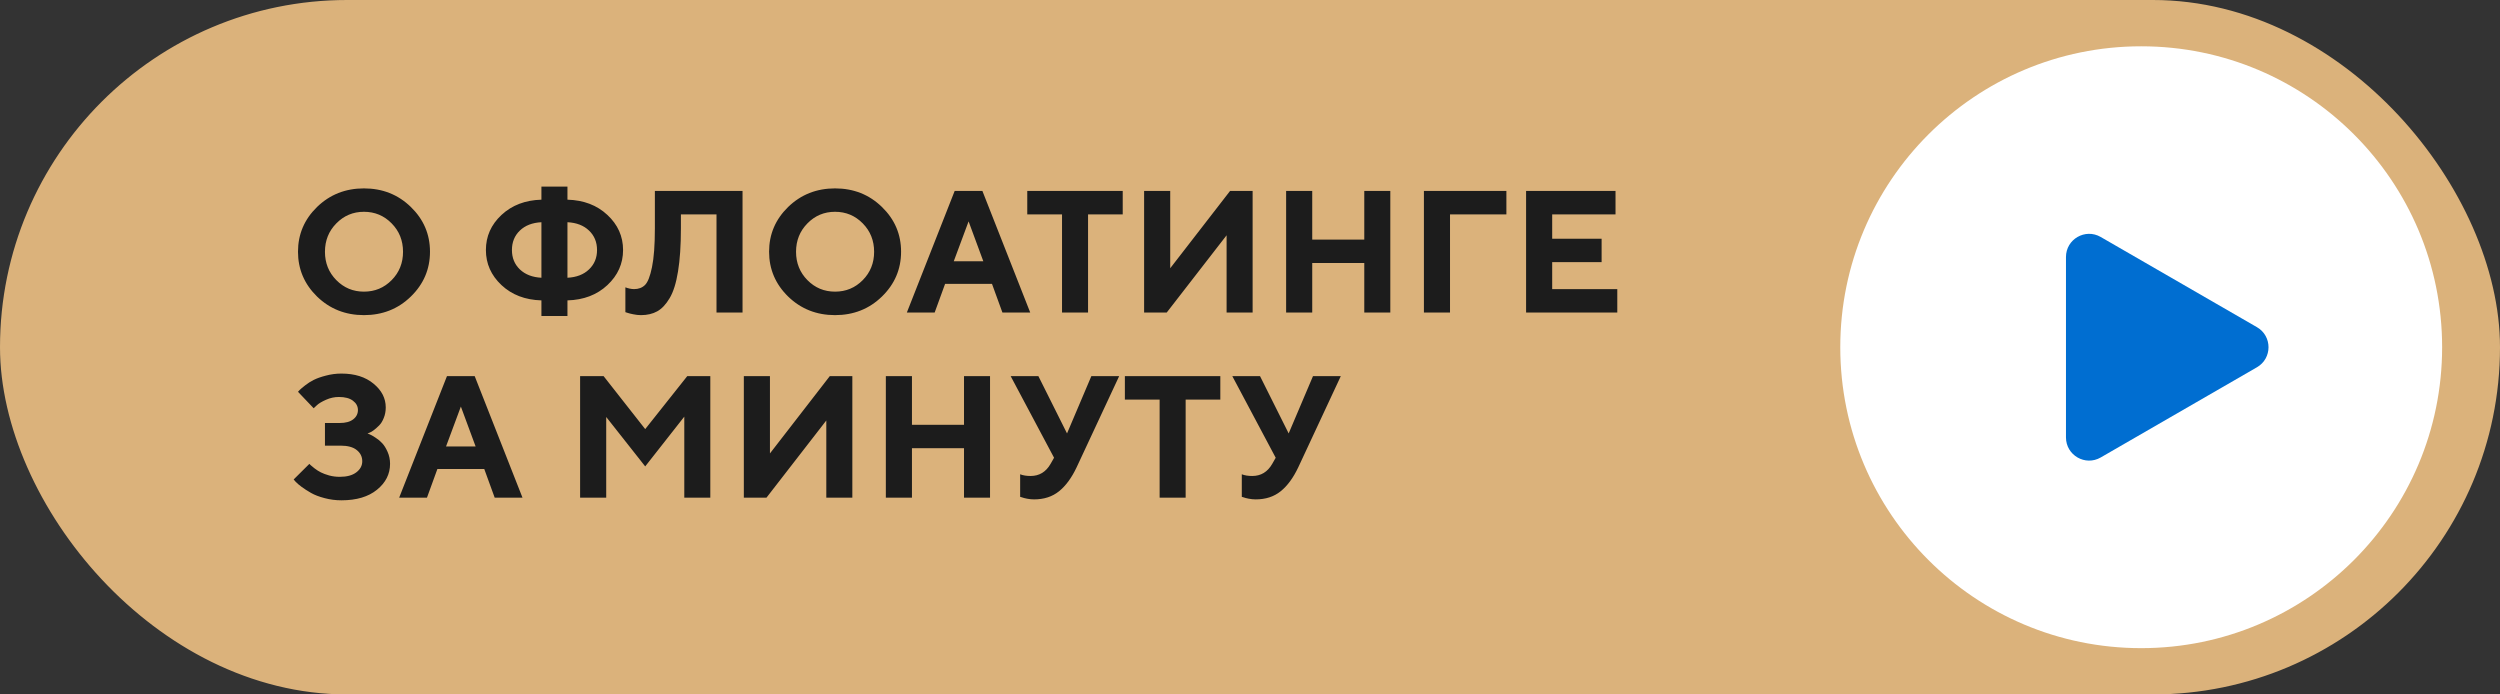 <?xml version="1.0" encoding="UTF-8"?> <svg xmlns="http://www.w3.org/2000/svg" width="216" height="60" viewBox="0 0 216 60" fill="none"><rect x="0" y="0" width="216" height="60" fill="#333333" stroke="none"/><rect x="0.5" y="0.5" width="215" height="59" rx="29.5" fill="#DBB27B"></rect><rect x="0.5" y="0.5" width="215" height="59" rx="29.5" stroke="#DBB27B"></rect><path d="M29.058 19.302C28.403 19.966 28.076 20.784 28.076 21.756C28.076 22.723 28.403 23.538 29.058 24.202C29.712 24.866 30.508 25.198 31.445 25.198C32.388 25.198 33.186 24.866 33.84 24.202C34.495 23.538 34.822 22.723 34.822 21.756C34.822 20.784 34.495 19.966 33.84 19.302C33.186 18.633 32.388 18.299 31.445 18.299C30.508 18.299 29.712 18.633 29.058 19.302ZM27.395 25.623C26.296 24.549 25.747 23.257 25.747 21.748C25.747 20.24 26.296 18.951 27.395 17.881C28.498 16.812 29.849 16.277 31.445 16.277C33.047 16.277 34.397 16.812 35.496 17.881C36.599 18.951 37.151 20.24 37.151 21.748C37.151 23.257 36.599 24.549 35.496 25.623C34.397 26.692 33.047 27.227 31.445 27.227C29.849 27.227 28.498 26.692 27.395 25.623ZM44.919 19.918C44.46 20.357 44.231 20.919 44.231 21.602C44.231 22.281 44.46 22.84 44.919 23.279C45.383 23.719 46.003 23.958 46.779 23.997V19.2C45.998 19.239 45.378 19.478 44.919 19.918ZM49.028 25.953V27.3H46.779V25.953C45.378 25.914 44.228 25.474 43.33 24.634C42.431 23.79 41.982 22.779 41.982 21.602C41.982 20.42 42.431 19.41 43.33 18.57C44.233 17.73 45.383 17.291 46.779 17.252V16.123H49.028V17.252C50.429 17.291 51.579 17.73 52.478 18.57C53.381 19.41 53.833 20.42 53.833 21.602C53.833 22.779 53.381 23.79 52.478 24.634C51.579 25.474 50.429 25.914 49.028 25.953ZM50.888 23.279C51.352 22.84 51.584 22.281 51.584 21.602C51.584 20.919 51.352 20.357 50.888 19.918C50.429 19.478 49.809 19.239 49.028 19.2V23.997C49.809 23.958 50.429 23.719 50.888 23.279ZM64.155 16.497V27H61.906V18.526H58.83V19.727C58.83 21.206 58.747 22.449 58.581 23.455C58.42 24.456 58.178 25.225 57.856 25.762C57.538 26.299 57.182 26.678 56.786 26.898C56.391 27.117 55.922 27.227 55.38 27.227C55.16 27.227 54.938 27.203 54.714 27.154C54.489 27.11 54.323 27.068 54.216 27.029L54.033 26.971V24.825C54.282 24.922 54.531 24.974 54.78 24.979C55.17 24.979 55.485 24.861 55.724 24.627C55.969 24.388 56.171 23.873 56.332 23.081C56.498 22.286 56.581 21.172 56.581 19.742V16.497H64.155ZM69.76 19.302C69.106 19.966 68.778 20.784 68.778 21.756C68.778 22.723 69.106 23.538 69.76 24.202C70.414 24.866 71.21 25.198 72.148 25.198C73.09 25.198 73.888 24.866 74.543 24.202C75.197 23.538 75.524 22.723 75.524 21.756C75.524 20.784 75.197 19.966 74.543 19.302C73.888 18.633 73.09 18.299 72.148 18.299C71.21 18.299 70.414 18.633 69.76 19.302ZM68.097 25.623C66.999 24.549 66.449 23.257 66.449 21.748C66.449 20.24 66.999 18.951 68.097 17.881C69.201 16.812 70.551 16.277 72.148 16.277C73.749 16.277 75.099 16.812 76.198 17.881C77.302 18.951 77.853 20.24 77.853 21.748C77.853 23.257 77.302 24.549 76.198 25.623C75.099 26.692 73.749 27.227 72.148 27.227C70.551 27.227 69.201 26.692 68.097 25.623ZM84.96 22.576L83.686 19.127L82.404 22.576H84.96ZM85.707 24.524H81.657L80.756 27H78.353L82.484 16.497H84.879L89.01 27H86.608L85.707 24.524ZM88.756 16.497H97.003V18.526H94.008V27H91.759V18.526H88.756V16.497ZM108.226 27H105.978V20.328L100.807 27H98.851V16.497H101.107V23.177L106.278 16.497H108.226V27ZM120.123 16.497V27H117.874V22.723H113.377V27H111.121V16.497H113.377V20.701H117.874V16.497H120.123ZM123.026 27V16.497H130.152V18.526H125.281V27H123.026ZM134.109 24.979H139.734V27H131.854V16.497H139.581V18.526H134.109V20.628H138.379V22.649H134.109V24.979ZM31.753 37.448C31.802 37.468 31.87 37.497 31.958 37.536C32.051 37.57 32.209 37.661 32.434 37.807C32.659 37.949 32.854 38.11 33.02 38.291C33.191 38.471 33.347 38.723 33.489 39.045C33.63 39.362 33.701 39.706 33.701 40.078C33.701 40.956 33.325 41.701 32.573 42.312C31.826 42.922 30.801 43.227 29.497 43.227C28.999 43.227 28.513 43.164 28.04 43.037C27.571 42.915 27.183 42.766 26.875 42.59C26.567 42.414 26.294 42.238 26.055 42.062C25.82 41.887 25.649 41.74 25.542 41.623L25.373 41.425L26.729 40.078L26.846 40.195C26.895 40.244 27.004 40.334 27.175 40.466C27.346 40.598 27.527 40.712 27.717 40.81C27.908 40.908 28.149 40.998 28.442 41.081C28.735 41.159 29.038 41.198 29.351 41.198C29.971 41.198 30.449 41.069 30.786 40.81C31.128 40.551 31.299 40.231 31.299 39.851C31.299 39.46 31.14 39.138 30.823 38.884C30.51 38.63 30.044 38.503 29.424 38.503H28.076V36.547H29.351C29.858 36.547 30.247 36.442 30.515 36.232C30.789 36.023 30.925 35.754 30.925 35.427C30.925 35.105 30.781 34.836 30.493 34.621C30.21 34.406 29.805 34.299 29.277 34.299C28.896 34.299 28.525 34.379 28.164 34.541C27.803 34.702 27.539 34.86 27.373 35.017L27.102 35.273L25.747 33.852C25.776 33.813 25.825 33.759 25.894 33.691C25.967 33.618 26.121 33.488 26.355 33.303C26.589 33.117 26.838 32.959 27.102 32.827C27.371 32.69 27.722 32.565 28.157 32.453C28.591 32.336 29.038 32.277 29.497 32.277C30.649 32.277 31.575 32.568 32.273 33.149C32.976 33.725 33.328 34.409 33.328 35.2C33.328 35.532 33.272 35.834 33.159 36.108C33.052 36.381 32.92 36.596 32.764 36.752C32.607 36.909 32.454 37.045 32.302 37.163C32.156 37.275 32.026 37.351 31.914 37.39L31.753 37.448ZM41.094 38.576L39.819 35.127L38.537 38.576H41.094ZM41.841 40.524H37.79L36.889 43H34.487L38.618 32.497H41.013L45.144 43H42.742L41.841 40.524ZM55.746 37.075L59.379 32.497H61.371V43H59.123V35.998L55.746 40.297L52.377 36.027V43H50.121V32.497H52.15L55.746 37.075ZM73.642 43H71.393V36.328L66.222 43H64.267V32.497H66.523V39.177L71.694 32.497H73.642V43ZM85.539 32.497V43H83.29V38.723H78.793V43H76.537V32.497H78.793V36.701H83.29V32.497H85.539ZM89.716 32.497L92.191 37.448L94.293 32.497H96.696L93.019 40.378C92.589 41.286 92.084 41.975 91.503 42.443C90.922 42.912 90.201 43.147 89.342 43.147C89.142 43.147 88.942 43.127 88.742 43.088C88.541 43.049 88.392 43.01 88.295 42.971L88.141 42.927V40.978C88.39 41.076 88.69 41.125 89.042 41.125C89.794 41.125 90.37 40.776 90.77 40.078L91.071 39.55L87.321 32.497H89.716ZM97.189 32.497H105.436V34.526H102.44V43H100.192V34.526H97.189V32.497ZM108.866 32.497L111.341 37.448L113.443 32.497H115.846L112.169 40.378C111.739 41.286 111.234 41.975 110.653 42.443C110.072 42.912 109.351 43.147 108.492 43.147C108.292 43.147 108.092 43.127 107.892 43.088C107.691 43.049 107.542 43.01 107.445 42.971L107.291 42.927V40.978C107.54 41.076 107.84 41.125 108.192 41.125C108.944 41.125 109.52 40.776 109.92 40.078L110.221 39.55L106.471 32.497H108.866Z" fill="#1C1C1C"></path><circle cx="185" cy="30" r="26" fill="white"></circle><path d="M195 28.268C196.333 29.038 196.333 30.962 195 31.732L181.5 39.526C180.167 40.296 178.5 39.334 178.5 37.794L178.5 22.206C178.5 20.666 180.167 19.704 181.5 20.474L195 28.268Z" fill="#006ED1"></path></svg> 